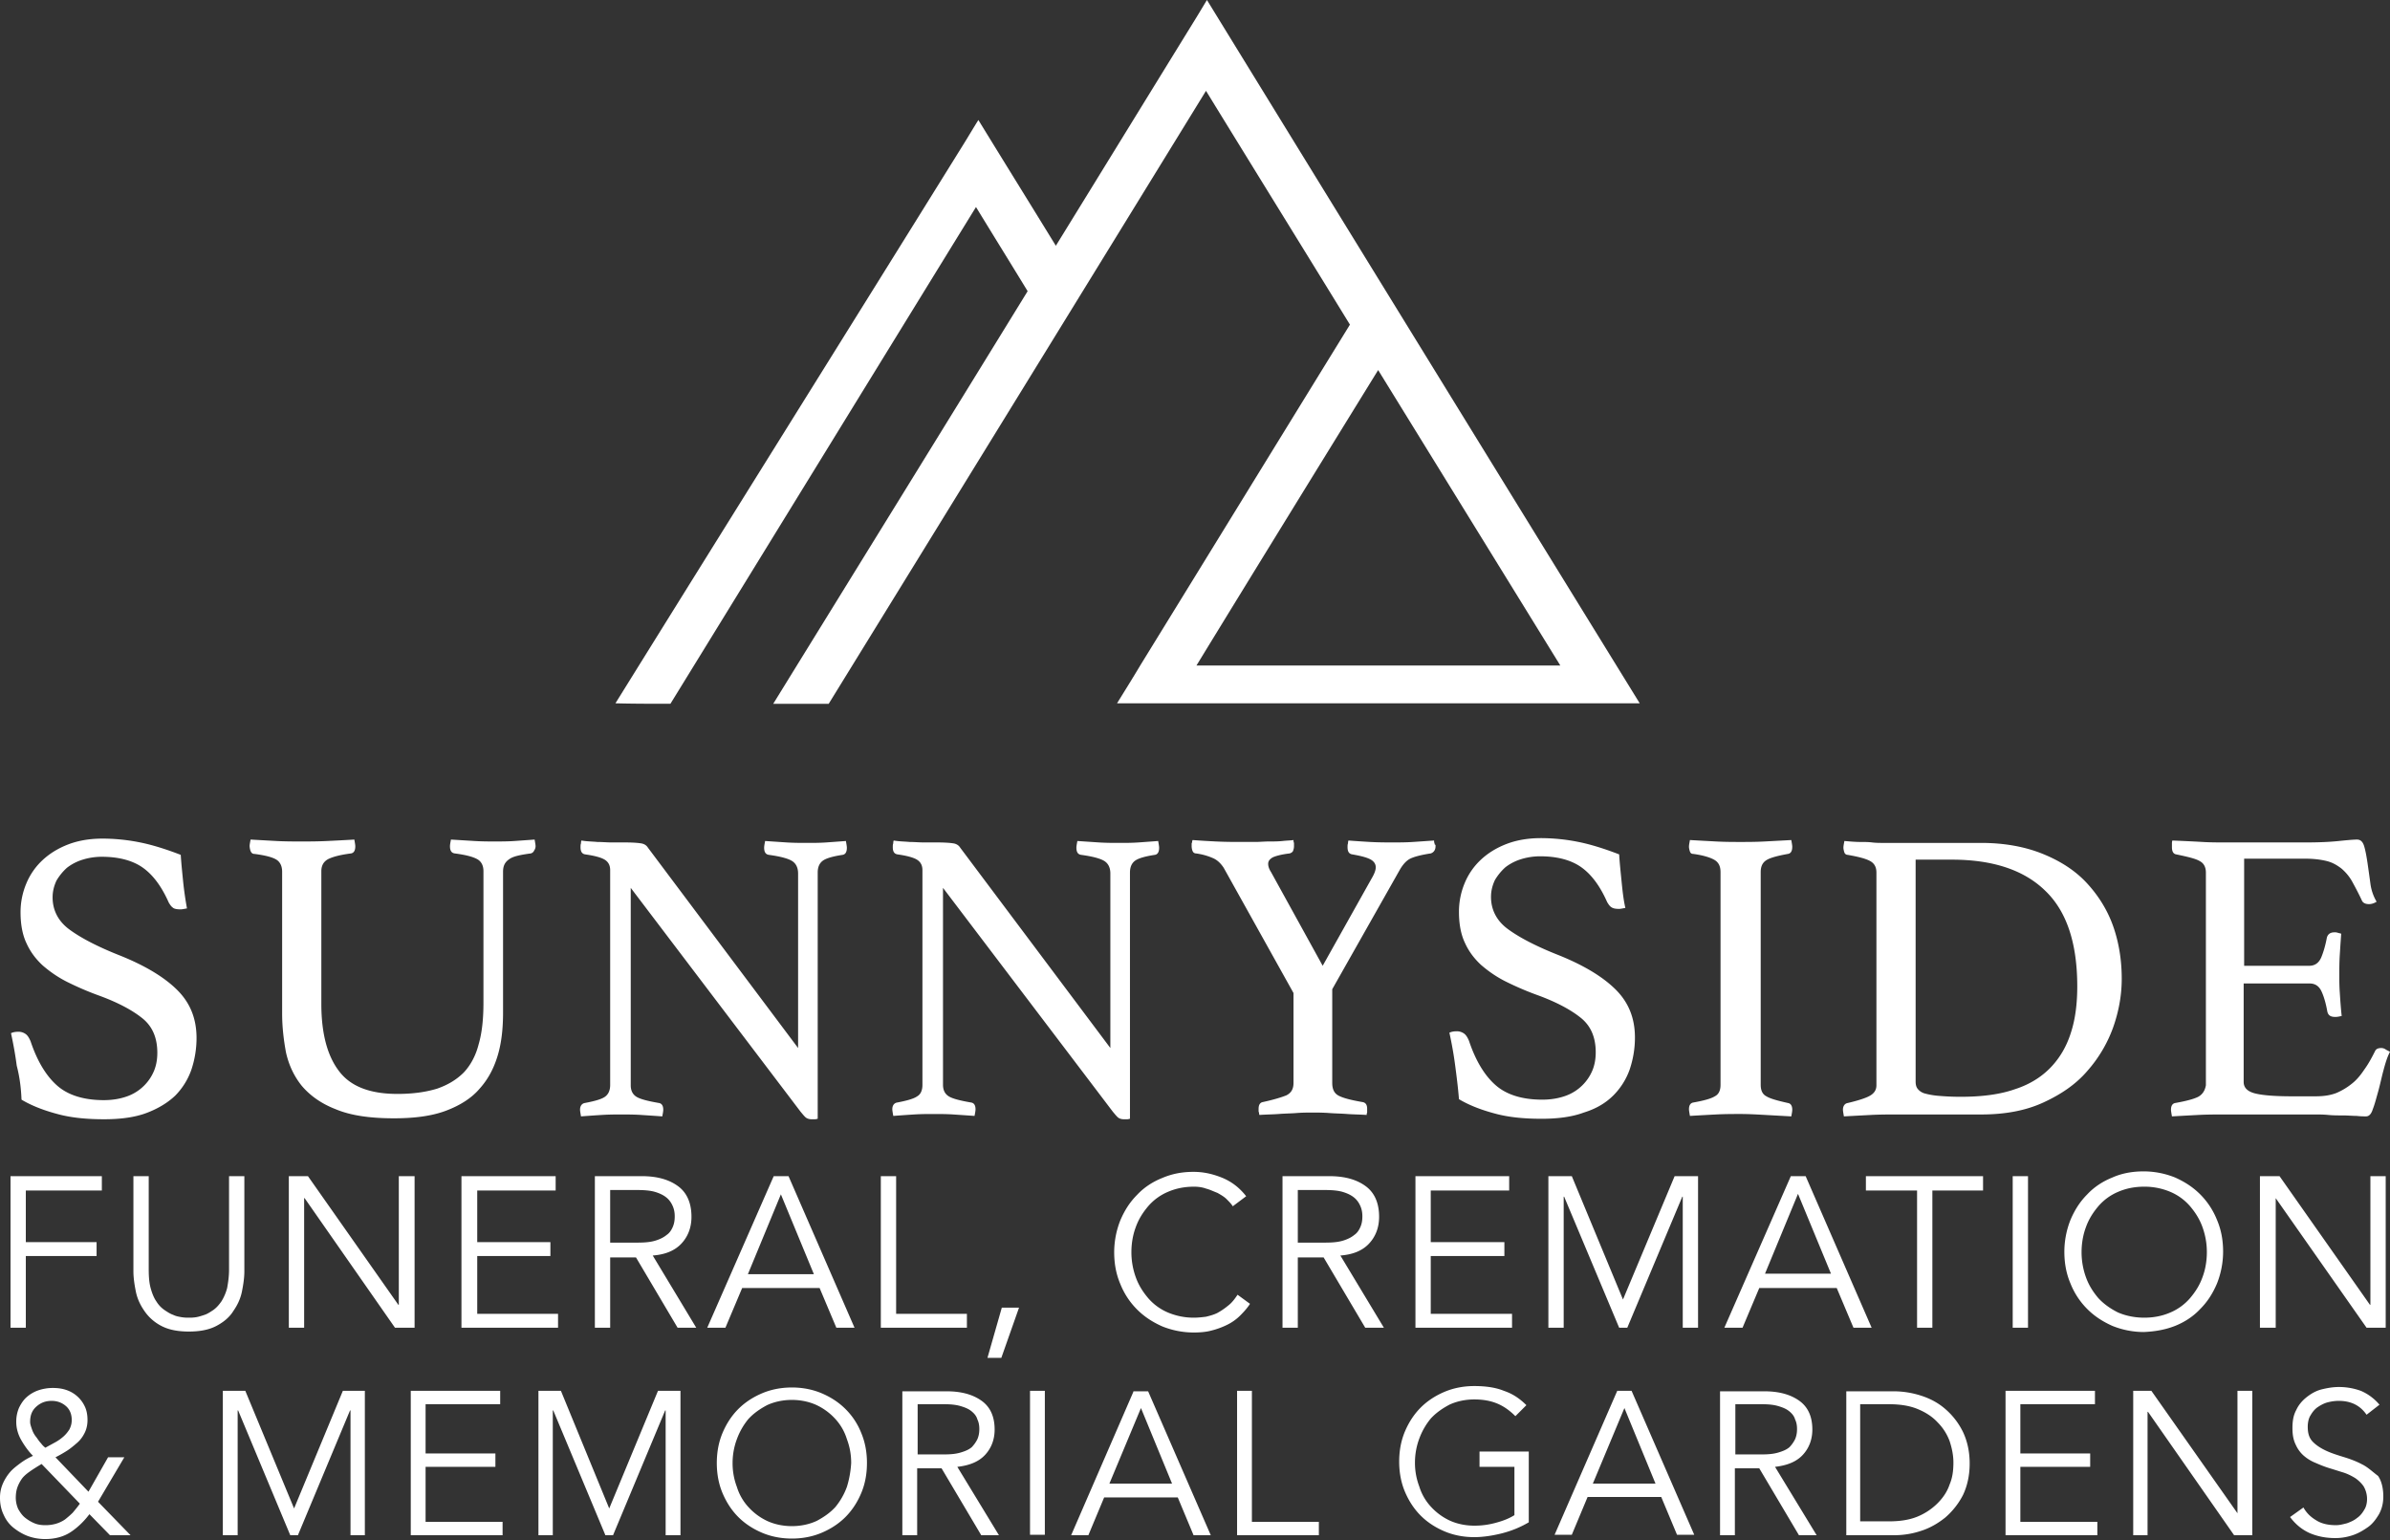 <svg width="256" height="165" fill="none" xmlns="http://www.w3.org/2000/svg">
    <rect width="100%" height="100%" fill="#333333" stroke="none"/>
    <g fill="#fff">
        <path
            d="M2.766 134.544h7.58v-1.485h-7.58v-5.531h8.144v-1.537H1.127v16.236h1.639v-7.683ZM24.996 140.434c.46-.666.768-1.331.922-2.1.153-.768.256-1.485.256-2.151v-10.192h-1.64v9.987c0 .769-.102 1.434-.204 1.998a5.269 5.269 0 0 1-.615 1.434c-.256.358-.512.666-.87.922-.308.205-.615.409-.923.512-.307.102-.614.205-.922.256-.307.051-.563.051-.768.051-.205 0-.46 0-.768-.051-.307-.051-.615-.103-.922-.256-.308-.103-.615-.307-.922-.512a3.031 3.031 0 0 1-.87-.922c-.257-.359-.462-.871-.616-1.434-.153-.564-.204-1.229-.204-1.998v-9.987h-1.64v10.192c0 .666.103 1.383.257 2.151.153.769.46 1.434.922 2.1a4.908 4.908 0 0 0 1.792 1.588c.769.41 1.742.614 2.971.614 1.23 0 2.203-.204 2.97-.614.77-.41 1.384-.922 1.794-1.588ZM44.408 125.991h-1.69v13.777h-.052l-9.68-13.777h-2.049v16.236h1.64v-13.88h.05l9.681 13.88h2.1v-16.236ZM59.518 127.528v-1.537h-10.09v16.236h10.346v-1.486h-8.656v-6.197h7.837v-1.485h-7.837v-5.531h8.4ZM72.99 133.213c.716-.769 1.075-1.742 1.075-2.868 0-1.434-.461-2.561-1.434-3.278-.974-.717-2.254-1.076-3.893-1.076h-5.02v16.236h1.64v-7.529h2.765l4.456 7.529h1.998l-4.661-7.734c1.332-.102 2.356-.512 3.073-1.28Zm-7.633-.052v-5.685h2.92c.717 0 1.383.052 1.895.205.512.154.922.359 1.23.615.307.256.511.563.665.922.154.358.205.717.205 1.075 0 .41-.051.769-.205 1.127-.153.359-.358.666-.666.871-.307.256-.717.461-1.229.614-.512.154-1.127.205-1.895.205h-2.92v.051ZM79.494 137.976h8.298l1.792 4.251h1.947l-7.069-16.236h-1.588l-7.12 16.236h1.947l1.793-4.251Zm4.149-10.039 3.534 8.553H80.11l3.534-8.553ZM103.568 140.741h-7.581v-14.75h-1.64v16.236h9.221v-1.486ZM105.77 145.453h1.486l1.895-5.378h-1.844l-1.537 5.378ZM133.89 139.666l-1.331-.973c-.308.461-.615.87-1.025 1.178a7.315 7.315 0 0 1-1.127.768c-.409.205-.819.307-1.229.41-.41.051-.871.102-1.28.102a7.101 7.101 0 0 1-2.818-.563 5.742 5.742 0 0 1-2.1-1.537c-.563-.666-1.024-1.383-1.331-2.253a7.862 7.862 0 0 1-.461-2.663c0-.922.153-1.844.461-2.664.307-.87.768-1.587 1.331-2.253a5.742 5.742 0 0 1 2.1-1.537c.82-.358 1.742-.563 2.818-.563.409 0 .87.051 1.28.205.41.102.82.307 1.229.461.359.205.717.409.974.666.256.256.512.512.665.768l1.435-1.076c-.717-.922-1.588-1.587-2.613-1.997-1.024-.41-1.997-.615-3.022-.615-1.229 0-2.305.205-3.38.666-1.025.41-1.947 1.024-2.664 1.793-.768.768-1.331 1.639-1.792 2.714a9.3 9.3 0 0 0-.666 3.432c0 1.229.205 2.355.666 3.431a8.084 8.084 0 0 0 1.792 2.714c.769.769 1.639 1.332 2.664 1.793a9.029 9.029 0 0 0 3.38.666c.666 0 1.332-.051 1.896-.205a8.266 8.266 0 0 0 1.69-.615 5.197 5.197 0 0 0 1.383-.973c.461-.461.819-.87 1.075-1.28ZM146.644 133.213c.717-.769 1.076-1.742 1.076-2.868 0-1.434-.461-2.561-1.434-3.278-.974-.717-2.254-1.076-3.893-1.076h-5.02v16.236h1.639v-7.529h2.766l4.456 7.529h1.998l-4.661-7.734c1.332-.102 2.356-.512 3.073-1.28Zm-7.632-.052v-5.685h2.92c.717 0 1.383.052 1.895.205.512.154.922.359 1.229.615.308.256.513.563.666.922.154.358.205.717.205 1.075 0 .41-.051.769-.205 1.127-.153.359-.358.666-.666.871-.307.256-.717.461-1.229.614-.512.154-1.127.205-1.895.205h-2.92v.051ZM161.652 127.528v-1.537h-10.039v16.236h10.346v-1.486h-8.707v-6.197h7.888v-1.485h-7.888v-5.531h8.4ZM173.842 139.205l-5.48-13.214h-2.51v16.236h1.639v-14.034h.051l5.891 14.034h.87l5.891-14.034h.051v14.034h1.639v-16.236h-2.51l-5.532 13.214ZM200.477 142.227l-7.068-16.236h-1.588l-7.12 16.236h1.947l1.792-4.251h8.298l1.793 4.251h1.946Zm-11.422-5.788 3.534-8.553 3.534 8.553h-7.068ZM199.862 127.528h5.481v14.699h1.639v-14.699h5.429v-1.537h-12.549v1.537ZM217.226 125.991h-1.639v16.236h1.639v-16.236ZM233.002 142.022c1.024-.41 1.946-1.025 2.663-1.793.769-.768 1.332-1.639 1.793-2.714a9.307 9.307 0 0 0 .666-3.432c0-1.229-.205-2.356-.666-3.431a8.1 8.1 0 0 0-1.793-2.715c-.768-.768-1.639-1.331-2.663-1.792a9.03 9.03 0 0 0-3.381-.666c-1.229 0-2.356.205-3.38.666-1.024.41-1.946 1.024-2.664 1.792-.768.769-1.331 1.639-1.792 2.715a9.298 9.298 0 0 0-.666 3.431c0 1.229.205 2.356.666 3.432a8.099 8.099 0 0 0 1.792 2.714c.769.768 1.64 1.332 2.664 1.793a9.049 9.049 0 0 0 3.38.666c1.23-.052 2.357-.257 3.381-.666Zm-8.246-2.971c-.564-.666-1.025-1.383-1.332-2.253a7.862 7.862 0 0 1-.461-2.663c0-.922.153-1.844.461-2.664.307-.87.768-1.587 1.332-2.253a5.725 5.725 0 0 1 2.1-1.537c.819-.358 1.741-.563 2.817-.563a7.1 7.1 0 0 1 2.817.563 5.742 5.742 0 0 1 2.1 1.537c.563.666 1.024 1.383 1.332 2.253.307.871.461 1.742.461 2.664 0 .921-.154 1.843-.461 2.663-.308.87-.769 1.587-1.332 2.253a5.742 5.742 0 0 1-2.1 1.537c-.82.358-1.742.563-2.817.563-1.025 0-1.998-.205-2.817-.563-.82-.41-1.537-.922-2.1-1.537ZM253.9 139.768h-.051l-9.681-13.777h-2.1v16.236h1.69v-13.88l9.732 13.88h2.049v-16.236H253.9v13.777ZM2.305 117.796c1.024.615 2.305 1.127 3.841 1.537 1.486.41 3.176.563 5.02.563 1.742 0 3.278-.205 4.507-.666 1.23-.461 2.254-1.075 3.074-1.843a7.469 7.469 0 0 0 1.741-2.766 10.71 10.71 0 0 0 .564-3.431c0-2.049-.666-3.739-2.05-5.122-1.382-1.383-3.482-2.663-6.35-3.79-2.305-.922-4.047-1.844-5.225-2.715-1.178-.87-1.793-2.048-1.793-3.43 0-.667.154-1.23.41-1.793a5.805 5.805 0 0 1 1.127-1.383 5.264 5.264 0 0 1 1.69-.871 6.848 6.848 0 0 1 2.049-.307c1.844 0 3.33.41 4.405 1.178 1.075.768 1.997 1.997 2.766 3.738.102.154.205.359.41.513.153.153.46.204.87.204.154 0 .359-.05.666-.102a38.591 38.591 0 0 1-.41-2.868c-.102-1.024-.204-1.997-.256-2.868-1.588-.615-3.073-1.076-4.354-1.332a20.447 20.447 0 0 0-4.046-.41c-1.332 0-2.56.205-3.637.615-1.075.41-1.997.973-2.765 1.69a7.143 7.143 0 0 0-1.742 2.51 7.907 7.907 0 0 0-.615 3.124c0 1.23.205 2.356.615 3.227.41.921.973 1.69 1.742 2.407.768.666 1.639 1.28 2.663 1.792a32.393 32.393 0 0 0 3.483 1.486c1.946.717 3.483 1.536 4.559 2.407 1.075.87 1.588 2.1 1.588 3.687 0 .666-.103 1.332-.36 1.946a4.838 4.838 0 0 1-1.075 1.588 4.875 4.875 0 0 1-1.792 1.127c-.717.256-1.537.41-2.51.41-2.1 0-3.79-.513-4.969-1.537-1.178-1.024-2.15-2.612-2.868-4.763-.154-.358-.307-.615-.512-.768a1.301 1.301 0 0 0-.82-.256c-.307 0-.563.051-.768.153.256 1.178.461 2.305.615 3.483.307 1.178.46 2.356.512 3.636ZM27.25 91.472c1.177.153 1.946.358 2.355.614.41.256.615.717.615 1.28v15.212c0 1.382.154 2.765.41 4.148.307 1.383.87 2.561 1.69 3.585.87 1.025 2.049 1.895 3.637 2.51 1.588.666 3.636.973 6.249.973 2.253 0 4.097-.256 5.583-.82 1.485-.563 2.714-1.331 3.585-2.355.922-1.025 1.537-2.203 1.947-3.586.41-1.382.563-2.919.563-4.609V93.366c0-.614.205-1.024.666-1.331.41-.307 1.178-.461 2.305-.615a.52.52 0 0 0 .358-.307.826.826 0 0 0 .154-.46c0-.155-.051-.41-.102-.718l-2.152.154c-.717.05-1.434.05-2.151.05-.615 0-1.332 0-2.151-.05-.82-.052-1.69-.103-2.51-.154-.051.307-.103.512-.103.717 0 .461.154.717.513.768 1.178.154 1.946.359 2.407.615.461.256.666.717.666 1.28V107.4c0 1.741-.154 3.226-.512 4.455-.308 1.23-.871 2.254-1.588 3.022-.768.768-1.69 1.332-2.868 1.742-1.179.358-2.562.563-4.252.563-2.97 0-5.07-.82-6.3-2.51-1.23-1.639-1.844-4.046-1.844-7.119V93.315c0-.614.256-1.024.717-1.28.512-.256 1.28-.461 2.459-.615.307-.05.46-.307.46-.768 0-.154-.05-.41-.102-.717-.87.051-1.844.102-2.92.154-1.024.05-1.946.05-2.714.05-.87 0-1.793 0-2.715-.05l-2.765-.154c-.052.307-.103.512-.103.717.051.564.205.82.512.82ZM64.794 117.489c-.359.256-1.076.461-2.151.666-.308.051-.513.307-.513.717 0 .154.052.41.103.717.666-.051 1.383-.102 2.202-.153.82-.052 1.486-.052 2.1-.052.666 0 1.383 0 2.152.052.768.051 1.536.102 2.253.153.052-.307.103-.512.103-.717 0-.41-.154-.666-.461-.717-1.178-.205-1.998-.41-2.408-.666-.41-.256-.614-.665-.614-1.229V95.108l18.183 23.969c.256.307.461.563.615.666.153.102.358.153.563.153h.359c.153 0 .256-.051.307-.051V93.469c0-.614.205-1.024.563-1.28.359-.256 1.076-.461 2.1-.615.308-.051.461-.307.461-.768 0-.154-.05-.41-.102-.717-.666.051-1.383.102-2.1.154-.717.05-1.383.05-2.049.05-.666 0-1.434 0-2.202-.05l-2.305-.154c-.052.307-.103.512-.103.717 0 .46.154.717.513.768 1.126.154 1.946.359 2.407.615.46.256.717.717.717 1.383v18.693l-16.083-21.46c-.154-.255-.41-.409-.717-.46-.308-.051-.871-.102-1.742-.102h-1.434c-.512 0-1.024-.052-1.537-.052-.512-.051-1.127-.051-1.69-.153-.051.102-.051.205-.051.307-.051.102-.051.256-.051.41 0 .46.153.717.512.768 1.075.154 1.793.358 2.151.615.359.255.512.614.512 1.075v22.996c0 .615-.205 1.024-.563 1.28ZM119.19 119.077c.256.307.461.563.615.666.153.102.358.153.563.153h.359c.153 0 .256-.051.307-.051V93.469c0-.614.205-1.024.563-1.28.359-.256 1.076-.461 2.1-.615.308-.051.461-.307.461-.768 0-.154-.051-.41-.102-.717-.666.051-1.383.102-2.1.154-.717.05-1.383.05-2.049.05-.666 0-1.434 0-2.202-.05l-2.305-.154c-.052.307-.103.512-.103.717 0 .46.154.717.512.768 1.127.154 1.947.359 2.408.615.461.256.717.717.717 1.383v18.693l-16.083-21.46c-.154-.255-.41-.409-.717-.46-.308-.051-.871-.102-1.742-.102h-1.434c-.512 0-1.025-.052-1.537-.052-.512-.051-1.127-.051-1.69-.153-.051.102-.051.205-.051.307-.051.102-.051.256-.051.41 0 .46.153.717.512.768 1.075.154 1.792.358 2.151.615.359.255.512.614.512 1.075v22.996c0 .615-.205 1.024-.563 1.229-.359.256-1.076.461-2.151.666-.308.051-.513.307-.513.717 0 .154.052.41.103.717.666-.051 1.383-.102 2.202-.154.82-.051 1.486-.051 2.1-.051.666 0 1.383 0 2.152.051.768.052 1.536.103 2.253.154.052-.307.103-.512.103-.717 0-.41-.154-.666-.461-.717-1.178-.205-1.998-.41-2.408-.666-.409-.256-.614-.666-.614-1.229V95.108l18.183 23.969ZM153.661 90.345c-.051-.103-.051-.205-.051-.308-.768.052-1.485.103-2.254.154-.768.051-1.485.051-2.151.051-.768 0-1.536 0-2.458-.05-.871-.052-1.639-.103-2.305-.154-.052.102-.052.204-.052.307-.051.102-.051.256-.051.41 0 .46.154.717.512.768.871.154 1.486.307 1.896.512.409.205.614.512.614.87 0 .308-.153.718-.461 1.23l-5.224 9.321-5.532-10.038c-.205-.308-.307-.615-.307-.87 0-.308.153-.513.512-.718.358-.153.922-.307 1.793-.41.153-.05.256-.102.358-.256.051-.153.103-.307.103-.512v-.358c-.052-.103-.052-.205-.052-.308-.307.051-.717.052-1.178.103-.461.051-.973.051-1.434.051-.512 0-1.024.051-1.485.051h-1.23c-.973 0-1.946 0-2.97-.051a94.973 94.973 0 0 1-2.51-.154c-.051.103-.051.154-.051.256-.052.052-.052.103-.052.205v.205c0 .205.052.41.103.512a.385.385 0 0 0 .358.256 6.702 6.702 0 0 1 1.844.513c.461.204.82.563 1.127 1.024l7.478 13.418v9.629c0 .666-.256 1.076-.768 1.332-.512.204-1.332.461-2.51.717-.307.051-.461.307-.461.717v.205c0 .102 0 .153.051.204 0 .103 0 .205.052.256.666-.051 1.383-.051 2.048-.102.615-.051 1.23-.051 1.896-.102.665-.052 1.229-.052 1.741-.052s1.076 0 1.793.052c.666.051 1.28.051 1.895.102.666.051 1.383.051 2.1.102 0-.051 0-.153.051-.256v-.409c0-.41-.153-.666-.512-.717-1.178-.205-1.998-.41-2.51-.666-.512-.256-.717-.717-.717-1.383v-10.038l7.273-12.855c.308-.513.666-.922 1.076-1.127.41-.205 1.178-.41 2.203-.564.307-.102.512-.358.512-.768V90.5c-.103 0-.103-.103-.103-.154ZM172.818 117.336a7.465 7.465 0 0 0 1.741-2.766c.359-1.076.564-2.202.564-3.431 0-2.049-.666-3.739-2.049-5.122s-3.483-2.663-6.351-3.79c-2.305-.922-4.047-1.844-5.225-2.715-1.178-.87-1.793-2.048-1.793-3.431 0-.666.154-1.23.41-1.793a5.82 5.82 0 0 1 1.127-1.382 5.261 5.261 0 0 1 1.69-.871 6.847 6.847 0 0 1 2.049-.307c1.844 0 3.33.41 4.405 1.178 1.076.768 1.998 1.997 2.766 3.738.102.154.205.359.41.513.205.153.461.204.871.204.153 0 .358-.05.665-.102-.204-.87-.307-1.844-.409-2.868-.103-1.024-.205-1.998-.256-2.868-1.588-.615-3.074-1.076-4.354-1.332a20.443 20.443 0 0 0-4.047-.41c-1.331 0-2.561.205-3.636.615-1.076.41-1.998.973-2.766 1.69a7.15 7.15 0 0 0-1.742 2.51 7.92 7.92 0 0 0-.614 3.124c0 1.23.205 2.356.614 3.227.41.921.974 1.69 1.742 2.407.768.665 1.639 1.28 2.663 1.792a32.49 32.49 0 0 0 3.483 1.486c1.947.717 3.483 1.536 4.559 2.407 1.076.87 1.588 2.1 1.588 3.687 0 .666-.103 1.332-.359 1.946a4.834 4.834 0 0 1-1.075 1.588 4.877 4.877 0 0 1-1.793 1.127c-.717.256-1.537.41-2.51.41-2.1 0-3.79-.513-4.968-1.537s-2.152-2.612-2.869-4.763c-.153-.358-.307-.615-.512-.768a1.301 1.301 0 0 0-.819-.256c-.308 0-.564.051-.769.153.256 1.178.461 2.305.615 3.483.154 1.178.307 2.356.41 3.636 1.024.615 2.305 1.127 3.841 1.537 1.486.41 3.176.563 5.02.563 1.741 0 3.278-.205 4.507-.666 1.332-.409 2.356-1.024 3.176-1.843ZM189.106 119.435l2.766.154c.051-.307.102-.512.102-.717 0-.41-.153-.666-.461-.717-1.127-.256-1.895-.461-2.305-.717-.409-.205-.614-.615-.614-1.229V93.418c0-.615.205-1.025.614-1.28.41-.257 1.178-.462 2.305-.666.308-.052.461-.308.461-.769 0-.153-.051-.41-.102-.717-.922.051-1.895.103-2.869.154-.973.051-1.843.051-2.561.051-.768 0-1.639 0-2.612-.051-.973-.051-1.895-.103-2.817-.154-.051.308-.102.513-.102.717 0 .154.051.359.102.513.051.153.154.256.359.256 1.126.153 1.895.41 2.305.665.409.257.614.666.614 1.28v22.792c0 .614-.205 1.024-.614 1.229-.41.256-1.179.461-2.305.666-.308.051-.461.307-.461.717 0 .154.051.41.102.717.871-.051 1.793-.103 2.766-.154.973-.051 1.844-.051 2.663-.051.871 0 1.742.051 2.664.102ZM200.272 117.387c-.461.256-1.281.512-2.356.768-.308.051-.512.307-.512.717 0 .154.051.41.102.717.922-.051 1.895-.102 2.868-.153.974-.052 1.844-.052 2.664-.052h9.168c2.561 0 4.764-.409 6.659-1.28 1.895-.871 3.483-1.946 4.712-3.38a14.411 14.411 0 0 0 2.766-4.661c.615-1.741.922-3.483.922-5.224 0-1.997-.307-3.892-.922-5.634-.615-1.741-1.588-3.278-2.817-4.61-1.229-1.33-2.817-2.355-4.712-3.123-1.895-.769-4.098-1.178-6.608-1.178h-10.449c-.409 0-.819 0-1.229-.051-.41-.052-.871-.052-1.332-.052-.461 0-1.024-.05-1.639-.102-.051.307-.102.512-.102.717 0 .154.051.358.102.512a.385.385 0 0 0 .359.256c1.178.205 1.946.41 2.407.666.461.256.666.666.666 1.23v22.79c0 .512-.256.871-.717 1.127Zm4.917-25.3h3.893c4.405 0 7.734 1.126 9.988 3.328 2.305 2.203 3.432 5.634 3.432 10.243 0 1.844-.205 3.483-.666 4.917-.461 1.485-1.178 2.715-2.152 3.739-.973 1.024-2.253 1.844-3.841 2.356-1.588.563-3.534.819-5.839.819-.973 0-1.742-.051-2.356-.102a7.986 7.986 0 0 1-1.486-.256 1.46 1.46 0 0 1-.768-.512c-.154-.205-.205-.461-.205-.769V92.086ZM235.46 117.489c-.512.256-1.331.461-2.458.666-.308.051-.461.307-.461.717 0 .154.051.41.102.717.871-.051 1.844-.102 2.817-.154.974-.051 1.895-.051 2.766-.051h9.783c.41 0 .871 0 1.383.051.513.052 1.076.052 1.588.052s1.025.051 1.434.051c.461.051.769.051 1.025.051.307 0 .563-.256.717-.768.205-.512.358-1.127.563-1.844.205-.717.359-1.485.564-2.253.205-.769.409-1.486.717-2.049-.154-.103-.308-.154-.461-.256a.825.825 0 0 0-.461-.154c-.359 0-.564.103-.666.307-.359.717-.717 1.383-1.127 1.947-.41.614-.819 1.126-1.332 1.536a7.103 7.103 0 0 1-1.69 1.025c-.666.256-1.383.358-2.254.358h-2.458c-1.844 0-3.176-.102-3.995-.307-.82-.205-1.23-.615-1.23-1.229v-10.551h7.069c.614 0 1.024.307 1.28.871.256.563.461 1.28.615 2.151.102.41.358.563.871.563.205 0 .409-.051.665-.102-.102-.922-.153-1.742-.204-2.51-.052-.717-.052-1.331-.052-1.844 0-.614 0-1.382.052-2.202.051-.819.102-1.588.153-2.253-.102-.052-.205-.052-.358-.103a1.002 1.002 0 0 0-.359-.051c-.461 0-.717.205-.819.563-.154.82-.359 1.537-.615 2.151-.256.564-.666.871-1.28.871h-6.967V91.984h6.608c.871 0 1.639.102 2.254.256.614.153 1.127.46 1.587.82.41.358.82.819 1.127 1.382.308.563.666 1.23 1.025 1.998.102.256.358.41.768.41.307 0 .563-.103.82-.257a5.108 5.108 0 0 1-.666-1.946c-.103-.768-.205-1.485-.308-2.202-.102-.666-.204-1.28-.358-1.793-.154-.512-.41-.717-.768-.717-.308 0-.974.051-1.947.154-.973.102-2.151.153-3.483.153h-8.81c-.666 0-1.485 0-2.305-.05-.87-.052-1.946-.103-3.227-.154-.051.102-.051.256-.051.358v.358c0 .462.154.718.461.769 1.229.256 2.1.46 2.51.717.41.205.666.614.666 1.229v22.791c-.103.563-.359.973-.82 1.229ZM13.317 156.106h-1.741l-2.1 3.688-3.534-3.688c.41-.205.768-.41 1.178-.666.41-.256.768-.563 1.126-.87.359-.308.615-.666.82-1.076.205-.41.307-.871.307-1.383 0-.563-.102-1.075-.307-1.485a3.348 3.348 0 0 0-1.998-1.741c-.46-.154-.922-.205-1.434-.205a4.82 4.82 0 0 0-1.536.256 3.69 3.69 0 0 0-1.23.717c-.358.307-.614.717-.82 1.127a3.74 3.74 0 0 0-.307 1.536c0 .717.205 1.383.564 1.997.358.615.768 1.178 1.23 1.639a6.888 6.888 0 0 0-1.333.769c-.41.307-.819.614-1.126.973a4.975 4.975 0 0 0-.769 1.229A3.74 3.74 0 0 0 0 160.459c0 .717.154 1.332.41 1.844a3.611 3.611 0 0 0 1.075 1.383c.461.358.974.666 1.537.871a5.379 5.379 0 0 0 1.844.307c1.024 0 1.946-.256 2.663-.717.717-.461 1.435-1.127 2.05-1.946l2.202 2.253h2.202l-3.483-3.585 2.817-4.763Zm-9.885-2.971c-.103-.307-.205-.563-.205-.819 0-.717.205-1.229.666-1.639.46-.41.973-.614 1.639-.614.614 0 1.127.204 1.536.563.41.358.615.871.615 1.485 0 .41-.102.717-.256 1.024-.205.308-.41.564-.717.82a4.834 4.834 0 0 1-.922.615c-.359.204-.666.358-.922.512a1.964 1.964 0 0 1-.461-.461c-.205-.205-.359-.461-.512-.666a2.591 2.591 0 0 1-.461-.82Zm4.354 8.912c-.257.256-.564.512-.82.717a3.382 3.382 0 0 1-.973.461 4.01 4.01 0 0 1-1.127.154c-.41 0-.82-.052-1.178-.205a4.202 4.202 0 0 1-1.025-.615c-.307-.256-.512-.563-.717-.922a3.035 3.035 0 0 1-.256-1.178c0-.409.052-.768.154-1.075.102-.307.256-.615.46-.922.206-.307.513-.563.872-.82.358-.256.768-.512 1.28-.819l4.098 4.251c-.256.358-.512.666-.768.973ZM31.5 161.586l-5.224-12.599h-2.407v15.467h1.587v-13.367h.052l5.583 13.367h.82l5.582-13.367h.051v13.367h1.537v-15.467h-2.356L31.5 161.586ZM45.586 157.13h7.478v-1.434h-7.478v-5.275h7.99v-1.434h-9.578v15.467h9.835v-1.434h-8.247v-5.89ZM65.255 161.586l-5.173-12.599h-2.408v15.467h1.537v-13.367h.051l5.583 13.367h.82l5.583-13.367h.051v13.367h1.588v-15.467h-2.408l-5.224 12.599ZM90.558 150.933c-.718-.717-1.588-1.28-2.561-1.69-.974-.41-2.05-.615-3.176-.615-1.127 0-2.203.205-3.176.615-.973.41-1.844.973-2.56 1.69-.718.717-1.281 1.588-1.691 2.561-.41.973-.615 2.049-.615 3.227 0 1.177.205 2.253.615 3.226.41.973.973 1.844 1.69 2.561.717.717 1.588 1.28 2.561 1.69.973.41 2.05.615 3.176.615 1.127 0 2.202-.205 3.176-.615.973-.41 1.844-.973 2.56-1.69.718-.717 1.281-1.588 1.69-2.561.41-.973.615-2.049.615-3.226 0-1.178-.204-2.254-.614-3.227a7.451 7.451 0 0 0-1.69-2.561Zm.153 8.348a7.353 7.353 0 0 1-1.229 2.151c-.563.615-1.23 1.076-1.998 1.486-.768.358-1.69.563-2.663.563-.973 0-1.895-.205-2.664-.563a6.366 6.366 0 0 1-1.997-1.486 5.612 5.612 0 0 1-1.23-2.151 7.094 7.094 0 0 1-.46-2.56c0-.871.153-1.742.46-2.561a7.35 7.35 0 0 1 1.23-2.151c.563-.615 1.23-1.076 1.997-1.486.769-.358 1.69-.563 2.664-.563.973 0 1.895.205 2.663.563a6.367 6.367 0 0 1 1.998 1.486 5.613 5.613 0 0 1 1.23 2.151c.307.819.46 1.639.46 2.561-.051.87-.205 1.741-.46 2.56ZM105.514 155.85c.666-.717 1.024-1.639 1.024-2.715 0-1.382-.461-2.407-1.383-3.073-.922-.665-2.151-1.024-3.739-1.024h-4.763v15.416h1.588v-7.17h2.612l4.251 7.17h1.895l-4.456-7.324c1.332-.153 2.305-.563 2.971-1.28Zm-7.222 0v-5.429h2.817c.717 0 1.281.051 1.793.205.512.153.87.307 1.178.563.307.256.512.512.614.871.154.307.205.666.205 1.024 0 .359-.051.717-.205 1.076a3.35 3.35 0 0 1-.614.87c-.308.256-.666.41-1.178.564-.512.153-1.076.205-1.793.205h-2.817v.051ZM111.917 148.987h-1.588v15.416h1.588v-15.416ZM121.444 148.987l-6.71 15.467h1.844l1.69-4.046h7.888l1.69 4.046h1.844l-6.71-15.416h-1.536v-.051Zm-2.612 9.936 3.38-8.092 3.329 8.092h-6.709ZM134.095 148.987h-1.588v15.467h8.759v-1.434h-7.171v-14.033ZM158.527 157.13h3.688v5.173c-.563.359-1.229.615-1.997.82a8.393 8.393 0 0 1-2.305.307c-.973 0-1.895-.205-2.664-.563a6.363 6.363 0 0 1-1.997-1.486 5.606 5.606 0 0 1-1.23-2.151 7.104 7.104 0 0 1-.461-2.561c0-.87.154-1.741.461-2.56a7.352 7.352 0 0 1 1.23-2.151c.563-.615 1.229-1.076 1.997-1.486.769-.358 1.691-.563 2.664-.563.973 0 1.792.154 2.51.461.717.307 1.331.768 1.895 1.331l1.178-1.178c-.717-.717-1.486-1.229-2.408-1.536-.87-.358-1.946-.512-3.175-.512-1.127 0-2.203.205-3.176.614-.973.41-1.844.974-2.561 1.691-.717.717-1.28 1.587-1.69 2.56-.41.973-.615 2.049-.615 3.227s.205 2.253.615 3.227c.41.973.973 1.843 1.69 2.56.717.717 1.588 1.281 2.561 1.69.973.41 2.049.615 3.176.615.922 0 1.946-.154 2.97-.41a10.878 10.878 0 0 0 2.869-1.178v-7.58h-5.276v1.639h.051ZM173.228 148.987l-6.71 15.416h1.844l1.69-4.046h7.888l1.69 4.046h1.844l-6.71-15.416h-1.536Zm-2.613 9.936 3.381-8.092 3.329 8.092h-6.71ZM193.101 155.85c.666-.717 1.025-1.639 1.025-2.715 0-1.382-.461-2.407-1.383-3.073-.922-.665-2.152-1.024-3.74-1.024h-4.763v15.416h1.588v-7.17h2.612l4.251 7.17h1.896l-4.457-7.324c1.332-.153 2.305-.563 2.971-1.28Zm-7.222 0v-5.429h2.817c.717 0 1.281.051 1.793.205.512.153.871.307 1.178.563.307.256.512.512.615.871.153.307.204.666.204 1.024 0 .359-.051.717-.204 1.076a3.377 3.377 0 0 1-.615.87c-.307.256-.666.41-1.178.564-.512.153-1.076.205-1.793.205h-2.817v.051ZM208.365 150.933c-.768-.666-1.639-1.127-2.612-1.434a9.588 9.588 0 0 0-2.868-.461h-5.123v15.416h5.123c.973 0 1.946-.154 2.868-.461.973-.307 1.844-.819 2.612-1.434a8.07 8.07 0 0 0 1.895-2.407c.461-.973.717-2.1.717-3.38 0-1.281-.256-2.407-.717-3.381a7.693 7.693 0 0 0-1.895-2.458Zm.461 8.092c-.256.768-.717 1.434-1.28 1.998a6.61 6.61 0 0 1-2.152 1.434c-.87.358-1.895.512-3.073.512h-3.073v-12.548h3.073c1.178 0 2.203.154 3.073.512.871.359 1.588.82 2.152 1.434a5.558 5.558 0 0 1 1.28 1.998c.256.768.41 1.536.41 2.304 0 .871-.103 1.639-.41 2.356ZM216.406 157.13h7.479v-1.434h-7.479v-5.275h7.991v-1.434h-9.578v15.467h9.834v-1.434h-8.247v-5.89ZM239.661 162.098l-9.22-13.111h-1.946v15.467h1.536V151.24h.051l9.22 13.214h1.947v-15.467h-1.588v13.111ZM253.029 156.874c-.563-.307-1.229-.563-1.895-.768-.666-.205-1.332-.41-1.895-.666-.564-.256-1.076-.563-1.486-.973-.41-.41-.563-.922-.563-1.639 0-.461.102-.922.307-1.229.205-.358.461-.666.768-.871.308-.204.666-.409 1.076-.512.41-.102.768-.153 1.178-.153 1.332 0 2.305.512 2.971 1.485l1.383-1.076a5.359 5.359 0 0 0-1.998-1.485 6.887 6.887 0 0 0-2.356-.41c-.615 0-1.229.103-1.844.256-.614.154-1.127.461-1.588.82-.461.358-.87.819-1.126 1.383-.308.563-.41 1.178-.41 1.946 0 .717.102 1.28.358 1.793.205.46.513.87.871 1.177.359.308.768.564 1.281.769.461.205.973.409 1.485.563.512.154.973.307 1.485.461.461.154.871.359 1.281.615.358.256.666.563.871.87.204.359.358.82.358 1.332 0 .461-.102.871-.307 1.178-.205.358-.461.666-.768.871-.308.256-.666.409-1.076.563-.41.102-.768.205-1.178.205-.82 0-1.537-.154-2.1-.512-.615-.359-1.076-.82-1.383-1.383l-1.434 1.024c.614.82 1.331 1.383 2.151 1.741.871.359 1.741.513 2.715.513.614 0 1.229-.103 1.844-.308.614-.205 1.126-.512 1.639-.87.512-.359.87-.871 1.178-1.383.307-.564.461-1.178.461-1.895 0-.922-.205-1.69-.564-2.202-.614-.461-1.075-.922-1.69-1.23ZM71.811 75.39c10.91-17.72 21.82-35.493 32.73-53.213 1.844 3.021 3.688 5.992 5.532 9.014-9.066 14.75-18.184 29.5-27.25 44.199h5.942A73859.585 73859.585 0 0 0 129.178 9.73c5.122 8.348 10.295 16.696 15.417 25.045-7.478 12.138-14.956 24.327-22.434 36.465-.82 1.383-1.691 2.766-2.51 4.098h55.984A60047.07 60047.07 0 0 1 129.28 0c-.409.666-.768 1.28-1.178 1.946-5.019 8.143-9.988 16.236-15.007 24.379-2.766-4.507-5.532-8.963-8.298-13.47-.615.973-1.178 1.946-1.793 2.92-12.344 19.871-24.74 39.692-37.083 59.564 1.895.05 3.892.05 5.89.05Zm75.806-35.749 19.515 31.652h-38.978c6.453-10.55 12.958-21.101 19.463-31.652Z" />
    </g>
</svg>